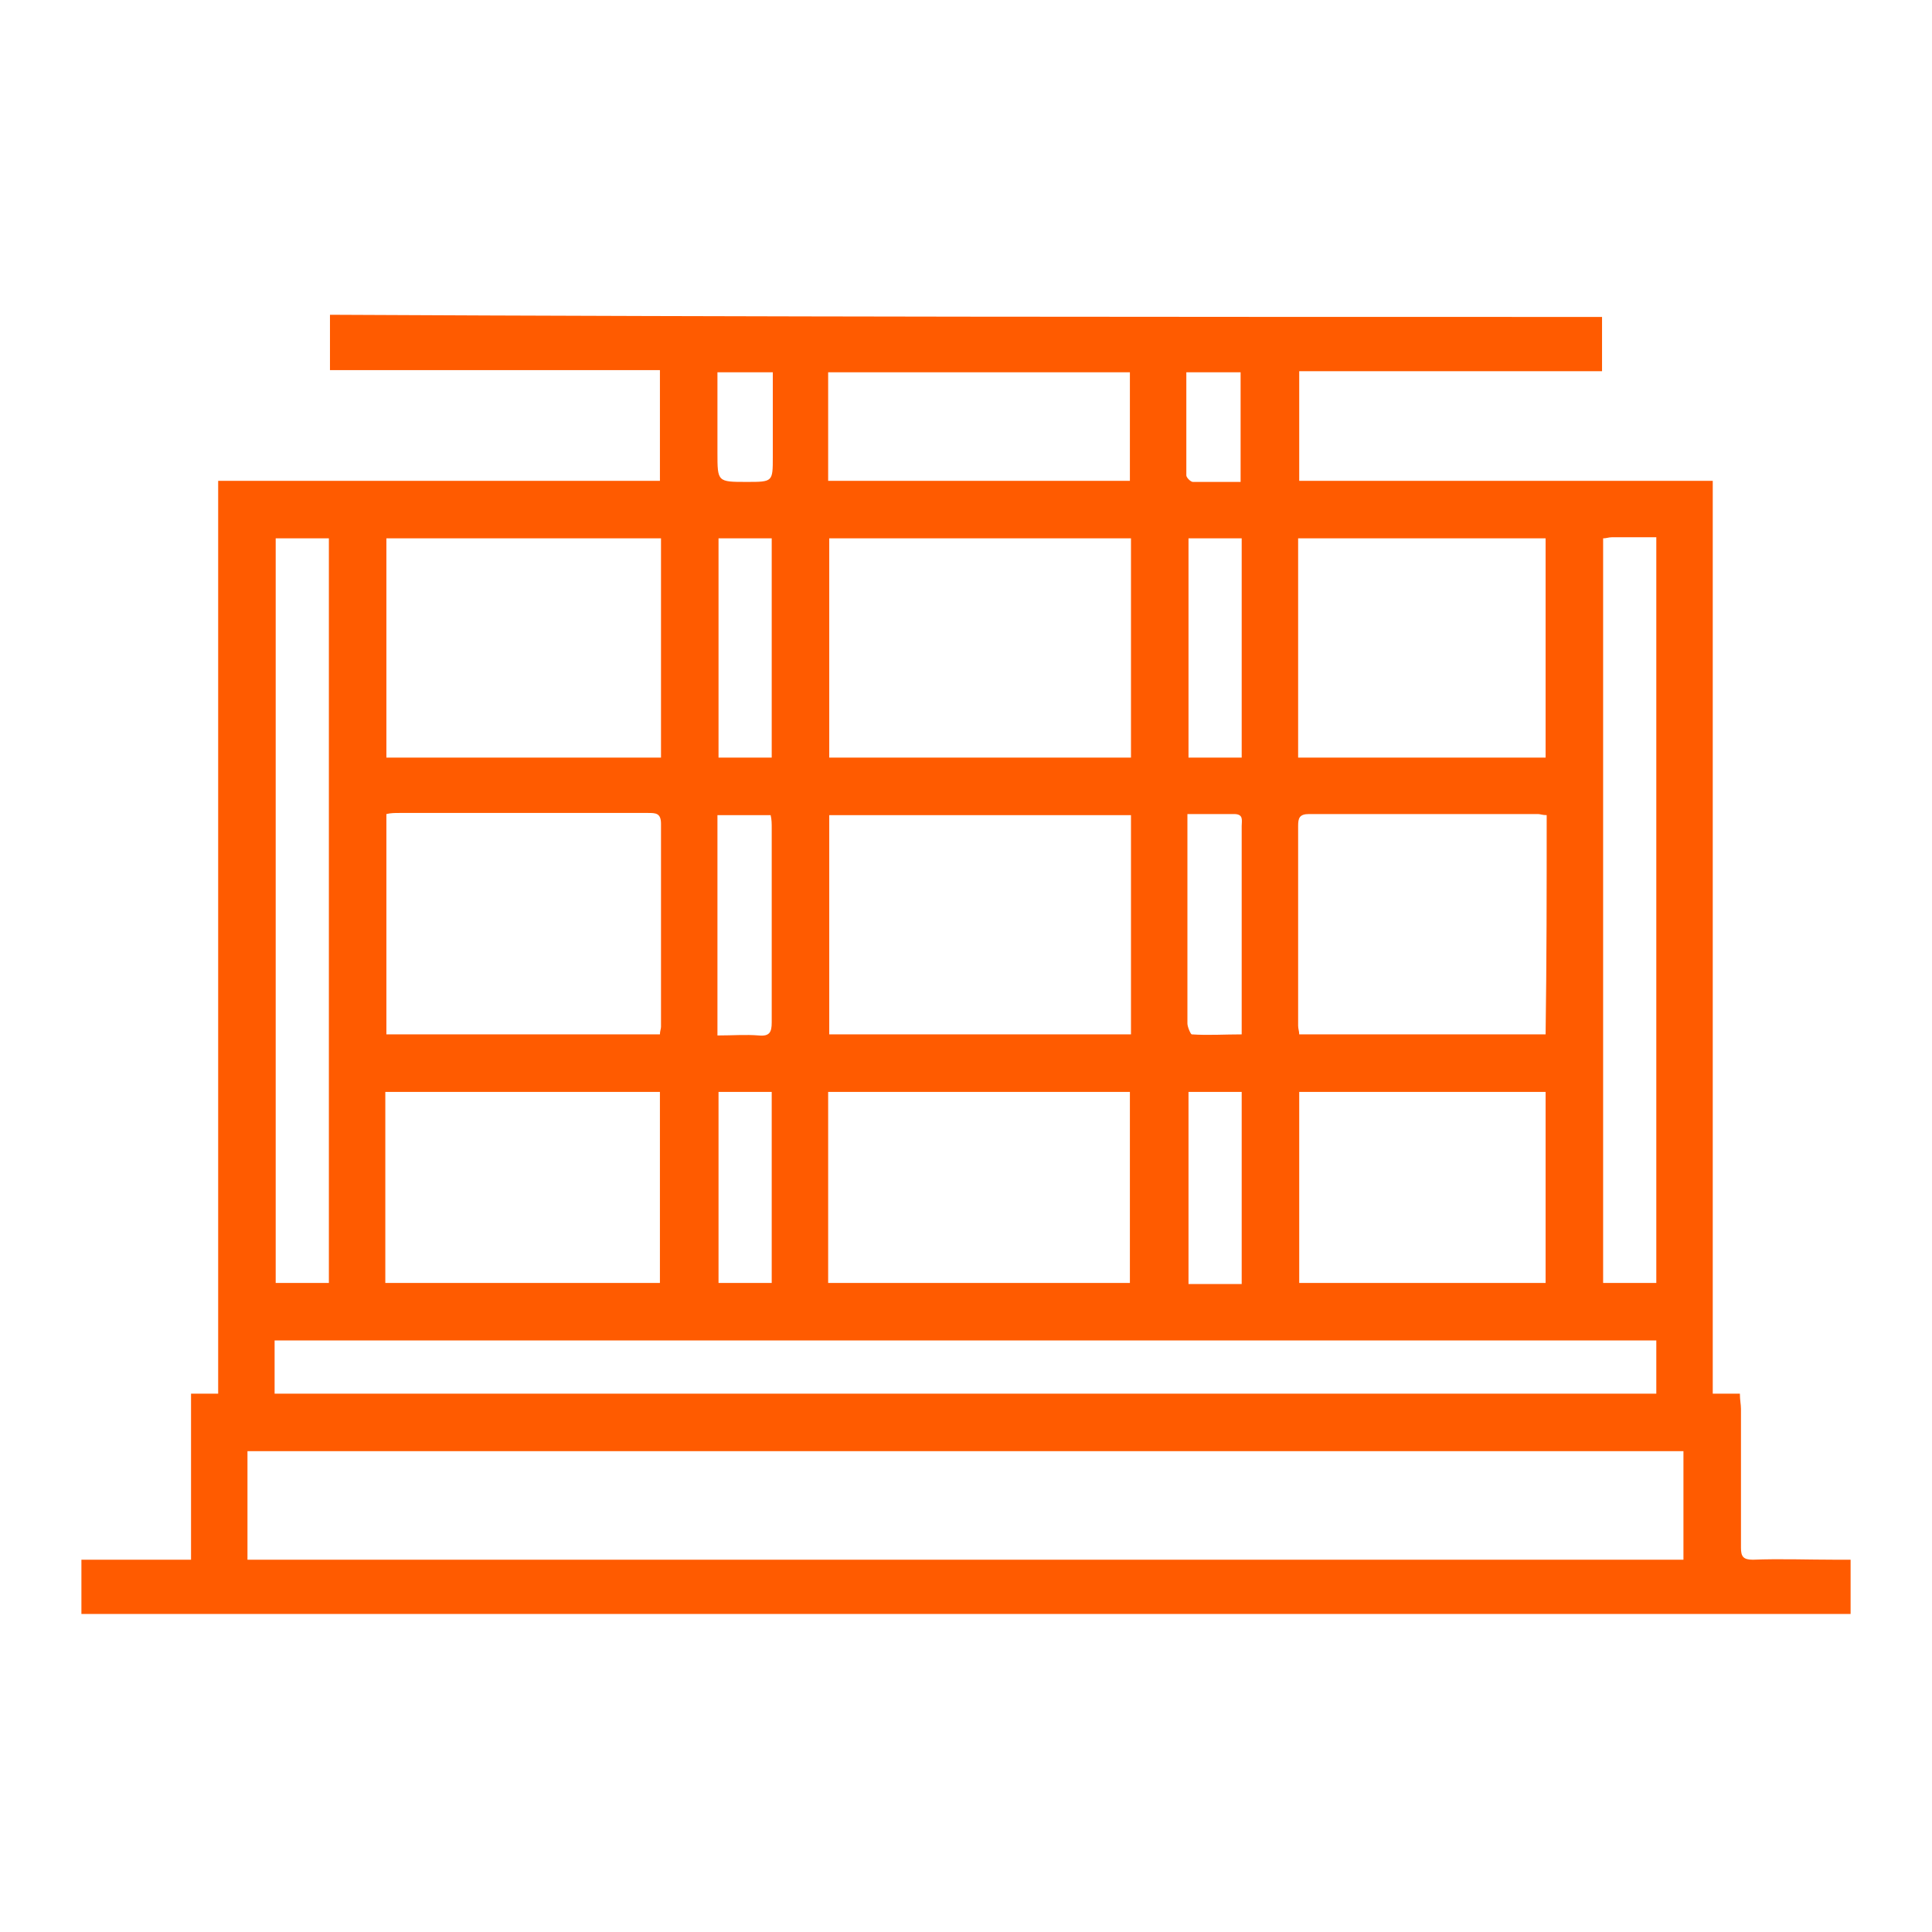 <?xml version="1.0" encoding="utf-8"?>
<!-- Generator: Adobe Illustrator 25.4.1, SVG Export Plug-In . SVG Version: 6.00 Build 0)  -->
<svg version="1.1" id="Capa_1" xmlns="http://www.w3.org/2000/svg" xmlns:xlink="http://www.w3.org/1999/xlink" x="0px" y="0px"
	 viewBox="0 0 178 178" style="enable-background:new 0 0 178 178;" xml:space="preserve">
<style type="text/css">
	.st0{fill:#FF5B00;}
</style>
<path class="st0" d="M147.6,29.2c0,1.7,0,3.3,0,5c-9.3,0-18.6,0-27.9,0c0,3.4,0,6.7,0,10.1c12.7,0,25.3,0,38.1,0c0,28.1,0,56,0,84.1
	c0.9,0,1.6,0,2.5,0c0,0.6,0.1,1,0.1,1.4c0,4.3,0,8.5,0,12.8c0,0.8,0.2,1.1,1.1,1.1c2.5-0.1,5.1,0,7.6,0c0.5,0,0.9,0,1.4,0
	c0,1.7,0,3.3,0,5c-54.3,0-108.6,0-163,0c0-1.6,0-3.2,0-5c3.3,0,6.7,0,10.1,0c0-5.2,0-10.2,0-15.3c0.9,0,1.6,0,2.5,0
	c0-28.1,0-56,0-84.1c13.6,0,27.1,0,40.7,0c0-3.4,0-6.7,0-10.2c-10.1,0-20.2,0-30.4,0c0-1.8,0-3.4,0-5.1
	C69.4,29.2,108.4,29.2,147.6,29.2z M22.8,143.7c44.2,0,88.2,0,132.3,0c0-3.4,0-6.7,0-10c-44.1,0-88.2,0-132.3,0
	C22.8,137.1,22.8,140.3,22.8,143.7z M152.6,123.5c-42.5,0-84.9,0-127.3,0c0,1.7,0,3.3,0,4.9c42.5,0,84.8,0,127.3,0
	C152.6,126.7,152.6,125.2,152.6,123.5z M104.2,95.3c0-6.8,0-13.5,0-20.2c-9.3,0-18.6,0-27.8,0c0,6.8,0,13.5,0,20.2
	C85.6,95.3,94.8,95.3,104.2,95.3z M76.4,49.6c0,6.8,0,13.5,0,20.2c9.3,0,18.6,0,27.8,0c0-6.8,0-13.5,0-20.2
	C94.8,49.6,85.6,49.6,76.4,49.6z M60.8,95.3c0-0.3,0.1-0.5,0.1-0.7c0-6.2,0-12.5,0-18.7c0-1-0.5-1-1.2-1c-7.6,0-15.3,0-22.9,0
	c-0.4,0-0.8,0-1.2,0.1c0,6.8,0,13.5,0,20.3C44,95.3,52.4,95.3,60.8,95.3z M60.9,49.6c-8.5,0-16.9,0-25.3,0c0,6.8,0,13.5,0,20.2
	c8.5,0,16.9,0,25.3,0C60.9,63,60.9,56.3,60.9,49.6z M104.1,118.2c0-5.9,0-11.8,0-17.6c-9.3,0-18.6,0-27.8,0c0,5.9,0,11.7,0,17.6
	C85.6,118.2,94.8,118.2,104.1,118.2z M142.5,75.1c-0.4,0-0.6-0.1-0.8-0.1c-7,0-14.1,0-21.1,0c-0.9,0-1,0.4-1,1.1
	c0,6.1,0,12.3,0,18.4c0,0.3,0.1,0.5,0.1,0.8c7.6,0,15.2,0,22.7,0C142.5,88.5,142.5,81.9,142.5,75.1z M142.4,49.6
	c-7.6,0-15.2,0-22.8,0c0,6.8,0,13.5,0,20.2c7.6,0,15.2,0,22.8,0C142.4,63.1,142.4,56.4,142.4,49.6z M35.5,118.2c8.5,0,16.9,0,25.3,0
	c0-5.9,0-11.8,0-17.6c-8.5,0-16.9,0-25.3,0C35.5,106.5,35.5,112.3,35.5,118.2z M119.7,100.6c0,6,0,11.8,0,17.6c7.7,0,15.2,0,22.7,0
	c0-5.9,0-11.8,0-17.6C134.8,100.6,127.3,100.6,119.7,100.6z M30.3,118.2c0-22.9,0-45.8,0-68.6c-1.7,0-3.3,0-4.9,0
	c0,22.9,0,45.7,0,68.6C27,118.2,28.6,118.2,30.3,118.2z M152.6,118.2c0-22.9,0-45.8,0-68.7c-1.4,0-2.8,0-4.1,0
	c-0.3,0-0.5,0.1-0.8,0.1c0,22.9,0,45.7,0,68.6C149.3,118.2,150.9,118.2,152.6,118.2z M76.3,34.3c0,3.4,0,6.7,0,10
	c9.3,0,18.6,0,27.8,0c0-3.4,0-6.7,0-10C94.9,34.3,85.7,34.3,76.3,34.3z M66.1,95.4c1.4,0,2.6-0.1,3.8,0c1,0.1,1.2-0.3,1.2-1.2
	c0-6,0-11.9,0-17.9c0-0.4,0-0.8-0.1-1.2c-1.7,0-3.3,0-4.9,0C66.1,81.9,66.1,88.5,66.1,95.4z M109.4,75c0,0.6,0,1,0,1.4
	c0,3.3,0,6.7,0,10c0,2.6,0,5.3,0,7.9c0,0.3,0.3,1,0.4,1c1.5,0.1,3,0,4.6,0c0-1.4,0-2.6,0-3.7c0-5.2,0-10.4,0-15.5
	c0-0.5,0.2-1.1-0.7-1.1C112.3,75,111,75,109.4,75z M114.4,49.6c-1.7,0-3.3,0-4.9,0c0,6.8,0,13.5,0,20.2c1.7,0,3.3,0,4.9,0
	C114.4,63,114.4,56.4,114.4,49.6z M66.2,49.6c0,6.8,0,13.5,0,20.2c1.7,0,3.3,0,4.9,0c0-6.8,0-13.5,0-20.2
	C69.4,49.6,67.8,49.6,66.2,49.6z M71.1,118.2c0-5.9,0-11.8,0-17.6c-1.7,0-3.3,0-4.9,0c0,5.9,0,11.8,0,17.6
	C67.9,118.2,69.4,118.2,71.1,118.2z M114.4,100.6c-1.7,0-3.3,0-4.9,0c0,5.9,0,11.8,0,17.7c1.7,0,3.3,0,4.9,0
	C114.4,112.3,114.4,106.5,114.4,100.6z M114.3,44.4c0-3.5,0-6.8,0-10.1c-1.7,0-3.3,0-5,0c0,3.2,0,6.3,0,9.5c0,0.2,0.4,0.6,0.6,0.6
	C111.4,44.4,112.8,44.4,114.3,44.4z M66.1,34.3c0,2.6,0,5,0,7.4c0,2.7,0,2.7,2.7,2.7c2.4,0,2.4,0,2.4-2.3c0-2.6,0-5.1,0-7.8
	C69.4,34.3,67.8,34.3,66.1,34.3z"/>
</svg>
